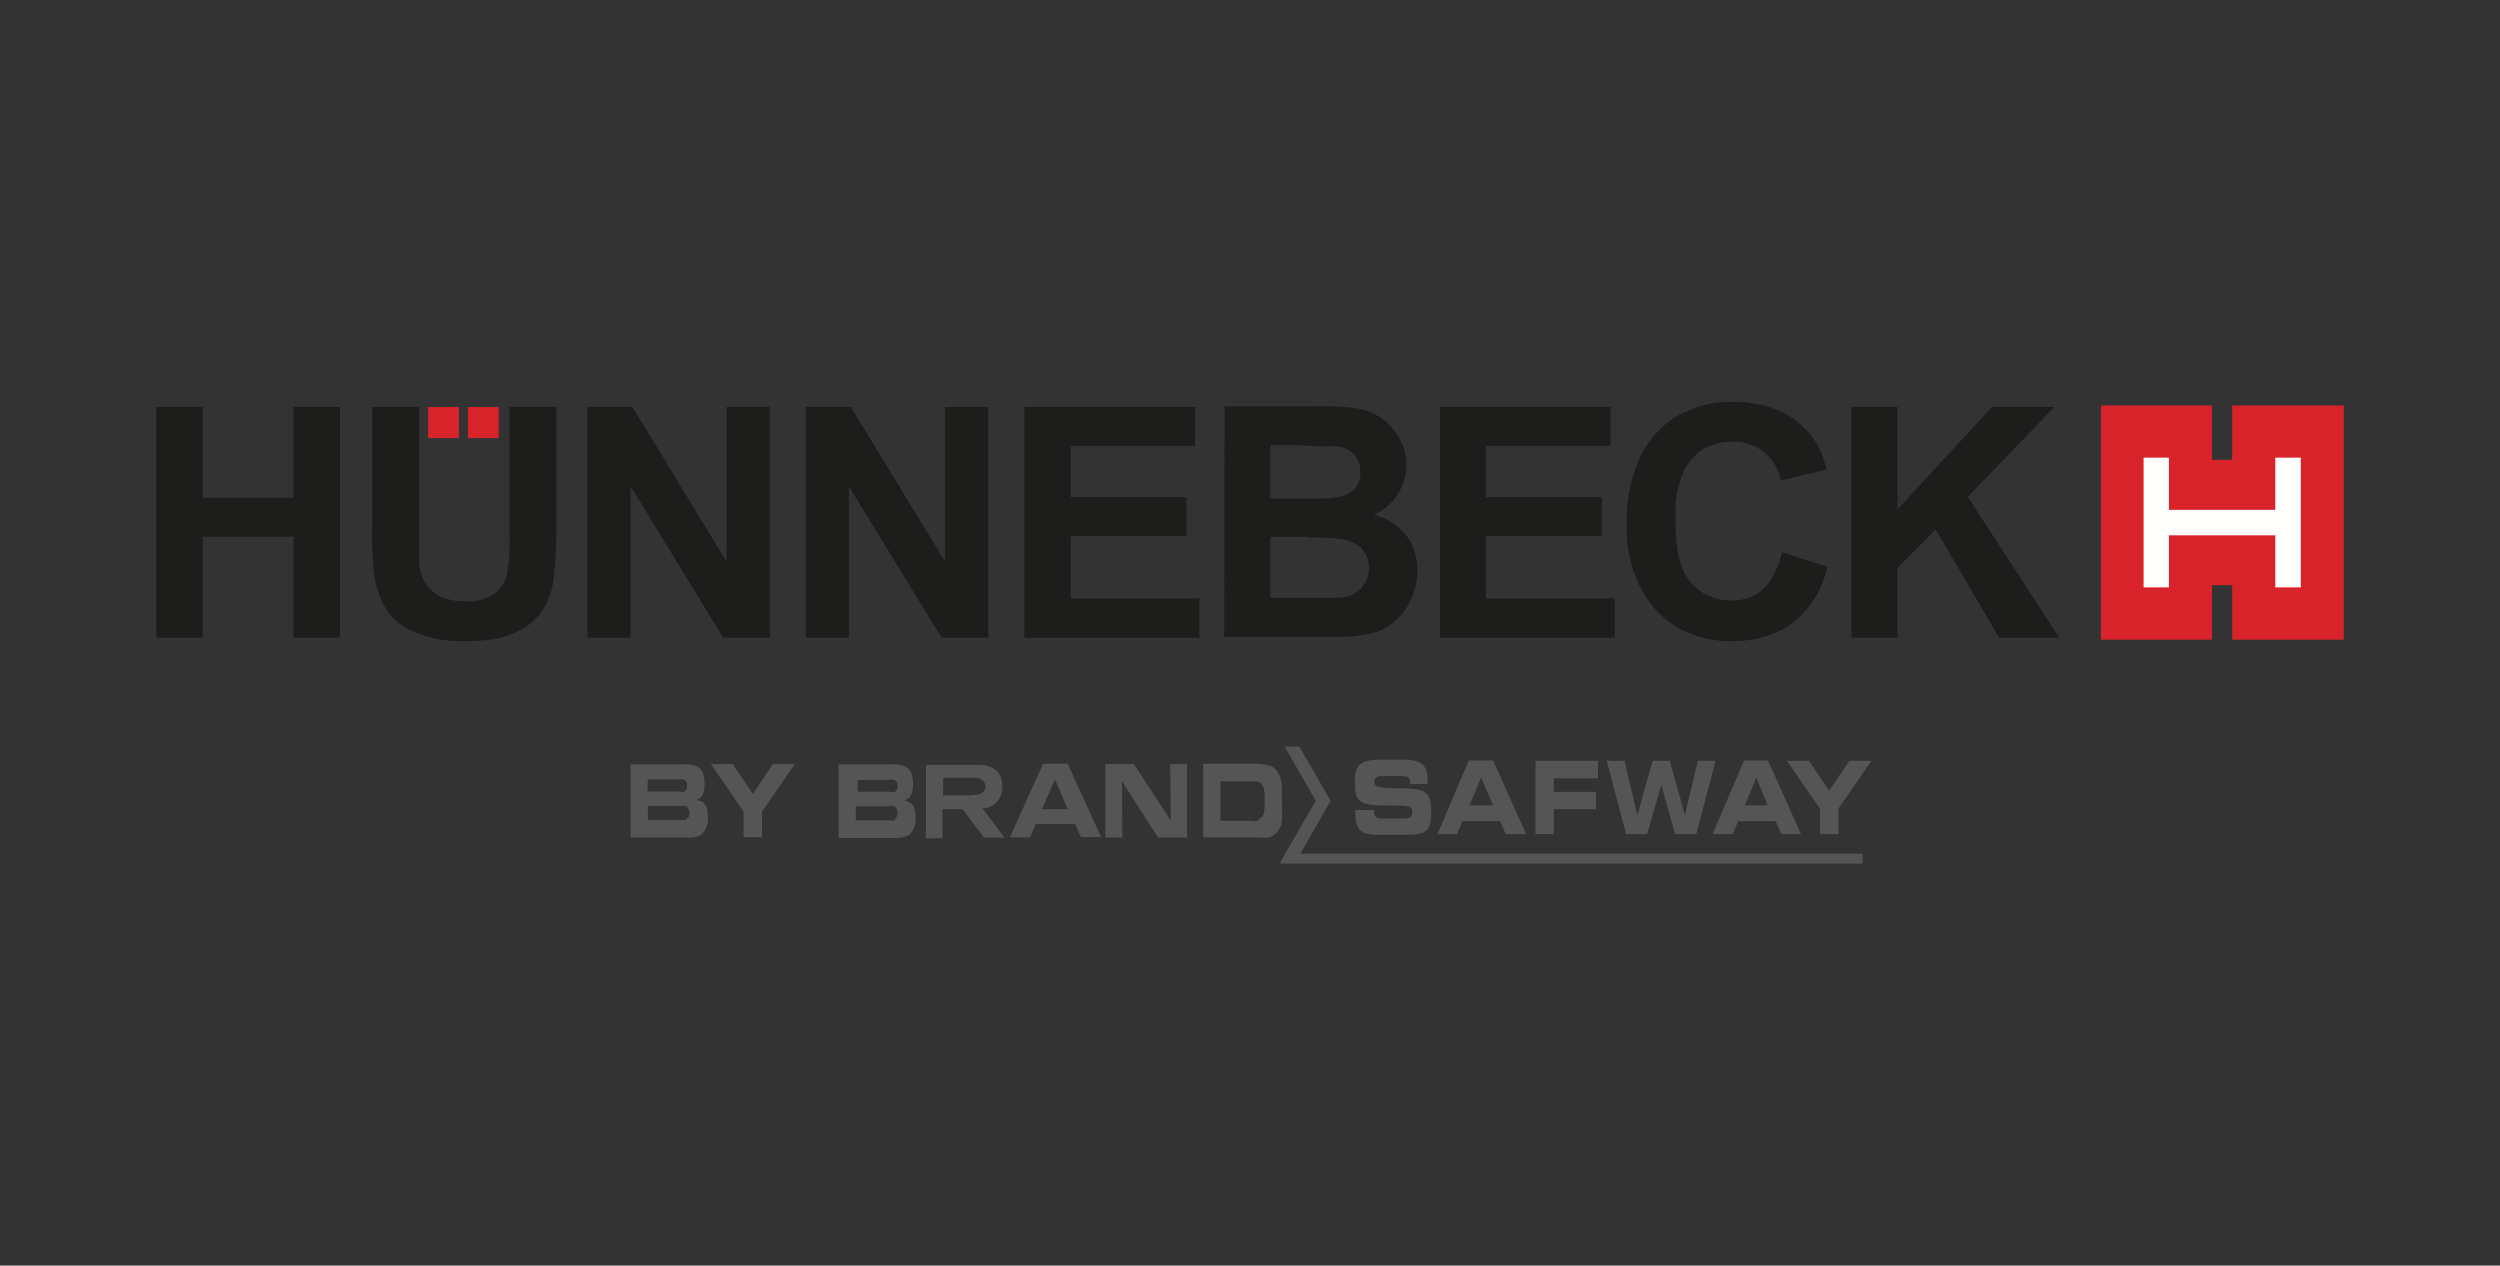 <svg id="hünnebeck" xmlns="http://www.w3.org/2000/svg" width="160" height="81" viewBox="0 0 160 81"><rect x="0" y="0" width="160" height="81" fill="#333333" stroke="none"/><defs><style>.cls-1{fill:#d8232a;}.cls-1,.cls-2,.cls-3,.cls-4{fill-rule:evenodd;}.cls-2{fill:#1d1d1b;}.cls-3{fill:#fffffe;}.cls-4{fill:#545554;}</style></defs><g id="Symbols"><g id="HBK_Logo_UZ" data-name="HBK Logo UZ"><polygon id="Fill-1" class="cls-1" points="27.4 28.04 29.37 28.04 29.37 26.05 27.4 26.05 27.4 28.04"/><polygon id="Fill-2" class="cls-1" points="29.95 28.04 31.92 28.04 31.92 26.05 29.95 26.05 29.95 28.04"/><polyline id="Fill-3" class="cls-2" points="18.79 26.05 18.79 31.86 12.97 31.86 12.97 26.05 10 26.05 10 40.81 12.97 40.81 12.97 34.35 18.79 34.35 18.79 40.81 21.76 40.81 21.76 26.05 18.79 26.05"/><path id="Fill-4" class="cls-2" d="M23.82,26.05h3V36a3.11,3.11,0,0,0,.33,1.19,2.25,2.25,0,0,0,1.18,1.05,3.87,3.87,0,0,0,1.43.24,2.88,2.88,0,0,0,2-.57,2.25,2.25,0,0,0,.74-1.51,12.82,12.82,0,0,0,.11-2.23V26.05h3v7.78A24.18,24.18,0,0,1,35.43,37a4.61,4.61,0,0,1-.67,2,4,4,0,0,1-1.41,1.3,6,6,0,0,1-1.74.6,11.49,11.49,0,0,1-1.76.13,8,8,0,0,1-3.49-.64,3.87,3.87,0,0,1-1.79-1.65,6.1,6.1,0,0,1-.66-2.29,22.42,22.42,0,0,1-.09-2.59V26.05"/><polyline id="Fill-5" class="cls-2" points="37.6 40.81 37.6 26.05 40.48 26.05 46.47 35.89 46.5 35.89 46.5 26.05 49.27 26.05 49.27 40.81 46.28 40.81 40.4 31.19 40.35 31.19 40.35 40.81 37.6 40.81"/><polyline id="Fill-6" class="cls-2" points="51.57 40.81 51.57 26.05 54.46 26.05 60.45 35.89 60.49 35.89 60.49 26.05 63.25 26.05 63.25 40.81 60.26 40.81 54.37 31.19 54.33 31.19 54.33 40.81 51.57 40.81"/><polyline id="Fill-7" class="cls-2" points="65.56 40.81 65.56 26.05 76.49 26.05 76.49 28.54 68.53 28.54 68.53 31.82 75.93 31.82 75.93 34.31 68.53 34.31 68.53 38.3 76.76 38.3 76.76 40.81 65.56 40.81"/><path id="Fill-8" class="cls-2" d="M78.37,26h5.88a17.24,17.24,0,0,1,2.49.12A3.74,3.74,0,0,1,89.53,28,3.28,3.28,0,0,1,90,29.74a3.47,3.47,0,0,1-2.07,3.2A4.05,4.05,0,0,1,89.77,34a3.24,3.24,0,0,1,.78,1.37,3.65,3.65,0,0,1,.17,1.13,4.39,4.39,0,0,1-.6,2.21,3.88,3.88,0,0,1-1.78,1.64,4.19,4.19,0,0,1-1,.27,10.57,10.57,0,0,1-1.49.13h-7.5Zm4.69,2.49H81.3V31.9h3.22a5.2,5.2,0,0,0,1.11-.09,1.94,1.94,0,0,0,1-.47,1.42,1.42,0,0,0,.43-1.12,1.66,1.66,0,0,0-.26-.95,1.39,1.39,0,0,0-.84-.62,2.67,2.67,0,0,0-.48-.08,5.75,5.75,0,0,0-.83,0Zm.67,5.87H81.3v3.89h4.43a2.55,2.55,0,0,0,.67-.12,1.91,1.91,0,0,0,1.08-2.49,2,2,0,0,0-.42-.63,2.68,2.68,0,0,0-1.42-.53,15.89,15.89,0,0,0-2-.07Z"/><polyline id="Fill-9" class="cls-2" points="92.15 40.81 92.15 26.05 103.07 26.05 103.07 28.54 95.1 28.54 95.1 31.82 102.52 31.82 102.52 34.31 95.1 34.31 95.1 38.3 103.35 38.3 103.35 40.81 92.15 40.81"/><path id="Fill-11" class="cls-2" d="M114.08,35.36l2.88.91a8.83,8.83,0,0,1-.4,1.23,6.07,6.07,0,0,1-1,1.58,5,5,0,0,1-1.81,1.36,6.91,6.91,0,0,1-2.94.59,6.76,6.76,0,0,1-3.52-.92,6.27,6.27,0,0,1-2.35-2.6,8.67,8.67,0,0,1-.84-4,9.8,9.8,0,0,1,.71-3.89,6.39,6.39,0,0,1,2.24-2.82A6.79,6.79,0,0,1,111,25.73a6.63,6.63,0,0,1,1.18.08,6.5,6.5,0,0,1,1.62.45,5.24,5.24,0,0,1,1.71,1.16,4.15,4.15,0,0,1,.87,1.2,6.65,6.65,0,0,1,.53,1.43l-2.94.7a3,3,0,0,0-3.11-2.47,3.38,3.38,0,0,0-2.11.64,3.5,3.5,0,0,0-1.09,1.49,6.51,6.51,0,0,0-.42,1.74v1.18a12.52,12.52,0,0,0,.14,2,4.5,4.5,0,0,0,.63,1.69,3.16,3.16,0,0,0,1.12,1,3.55,3.55,0,0,0,1.72.41,3,3,0,0,0,1.64-.45,3.25,3.25,0,0,0,1-1.14,5.94,5.94,0,0,0,.57-1.54"/><polyline id="Fill-13" class="cls-2" points="118.49 40.81 118.49 26.05 121.44 26.05 121.44 32.6 127.48 26.05 131.48 26.05 125.94 31.8 131.79 40.81 127.94 40.81 123.88 33.88 121.44 36.35 121.44 40.81 118.49 40.81"/><polyline id="Fill-14" class="cls-1" points="142.86 25.95 142.86 29.43 141.57 29.43 141.57 25.95 134.46 25.95 134.46 40.94 141.57 40.94 141.57 37.45 142.86 37.45 142.86 40.94 150 40.94 150 25.95 142.86 25.95"/><path id="Fill-15" class="cls-3" d="M138.81,34.26v3.33h-1.62v-8.3h1.62v3.34h6.81V29.29h1.63v8.3h-1.63V34.26h-6.81"/><path id="Fill-16" class="cls-4" d="M86.75,51.84h1.18c0,.5.17.54.51.54h1.44c.24,0,.5,0,.5-.4s-.14-.43-1.66-.43c-1.76,0-2-.26-2-1.42,0-.85,0-1.51,1.54-1.51h1.63c1.3,0,1.48.57,1.48,1.39v.16H90.25c0-.35,0-.5-.57-.5H88.39c-.26,0-.44.12-.44.37s.14.42,1.4.41c1.82,0,2.25.13,2.25,1.5s-.35,1.48-1.92,1.48H88.26c-1.08,0-1.51-.24-1.51-1.29v-.33"/><path id="Fill-17" class="cls-4" d="M94,48.67h1.56l2.11,4.71h-1.3L96,52.55H93.59l-.34.83H92Zm0,2.87h1.56l-.77-1.78-.74,1.78Z"/><polyline id="Fill-18" class="cls-4" points="98.27 48.69 102.27 48.69 102.27 49.81 99.44 49.81 99.44 50.68 102.14 50.68 102.14 51.79 99.44 51.79 99.44 53.38 98.27 53.38 98.27 48.69"/><polyline id="Fill-19" class="cls-4" points="102.83 48.69 103.97 48.69 104.78 52.14 104.8 52.14 105.77 48.69 106.86 48.69 107.83 52.14 107.84 52.14 108.66 48.69 109.8 48.69 108.56 53.38 107.21 53.38 106.33 50.28 106.31 50.28 105.42 53.38 104.07 53.38 102.83 48.69"/><path id="Fill-20" class="cls-4" d="M111.62,48.67h1.53l2.11,4.71H114l-.36-.83h-2.4l-.34.83h-1.29Zm0,2.87h1.5l-.71-1.78-.74,1.78Z"/><polyline id="Fill-21" class="cls-4" points="116.48 51.75 114.36 48.69 115.78 48.69 117.06 50.61 118.36 48.69 119.77 48.69 117.66 51.75 117.66 53.38 116.48 53.38 116.48 51.75"/><polyline id="Fill-22" class="cls-4" points="82.94 47.78 82.22 47.78 84.21 51.25 81.89 55.27 119.21 55.27 119.21 54.64 83.22 54.64 85.16 51.25 83.16 47.78 82.94 47.78"/><path id="Fill-23" class="cls-4" d="M58,51.2H57.9c.36-.08.53-.4.53-1s-.13-.92-.44-1.11a1.64,1.64,0,0,0-.87-.17H53.67v4.71h3.61a1.72,1.72,0,0,0,.86-.16,1.31,1.31,0,0,0,.45-1.17c0-.67-.19-.94-.69-1.06Zm-3.12-1.29h2a.69.69,0,0,1,.35,0,.4.4,0,0,1,.22.4.45.45,0,0,1-.16.36.65.65,0,0,1-.39,0h-2Zm2.47,2.59a1.15,1.15,0,0,1-.37,0H54.77v-.9h2.08a1.28,1.28,0,0,1,.39,0,.43.43,0,0,1,.19.42.43.43,0,0,1-.18.41Z"/><path id="Fill-24" class="cls-4" d="M66.76,48.88l-2.13,4.71h1.29l.38-.85h2.5l.38.83h1.29l-2.14-4.69Zm-.07,2.91h0l.83-1.92h0l.81,1.92Z"/><polyline id="Fill-25" class="cls-4" points="74.93 52.52 72.57 48.9 70.74 48.9 70.74 53.6 71.83 53.6 71.81 50 74.11 53.6 75.97 53.6 75.97 48.9 74.89 48.9 74.93 52.52"/><path id="Fill-26" class="cls-4" d="M82.05,50.46a2,2,0,0,0-.34-1.14c-.26-.32-.65-.44-1.45-.44H77v4.71h3.44a3.66,3.66,0,0,0,.81,0,1.24,1.24,0,0,0,.79-1.1,11.61,11.61,0,0,0,0-1.18v-.78m-1.49,2a1,1,0,0,1-.48,0H78.11V50h2c.69,0,.83.2.83,1.2s-.08,1.08-.36,1.19"/><path id="Fill-27" class="cls-4" d="M62.94,51.72h.14a1.3,1.3,0,0,0,.88-.61A1.7,1.7,0,0,0,64.12,50a1.1,1.1,0,0,0-.67-.88,1.88,1.88,0,0,0-.87-.17H59.26v4.7h1.06V51.79h1.3l.74,1,.53.7.09.12h1.3c-.15-.2-1.18-1.6-1.39-1.86Zm-.26-.89a3.26,3.26,0,0,1-.7.07H60.36V49.78h2a.91.91,0,0,1,.43.1.51.51,0,0,1,.28.48.45.45,0,0,1-.4.45Z"/><polyline id="Fill-28" class="cls-4" points="47.59 51.94 45.49 48.9 46.89 48.9 48.18 50.81 49.47 48.9 50.87 48.9 48.77 51.94 48.77 53.58 47.59 53.58 47.59 51.94"/><path id="Fill-29" class="cls-4" d="M44.57,51.19h0c.35-.09.52-.4.52-1s-.13-.91-.43-1.1a1.57,1.57,0,0,0-.88-.17H40.36V53.6H44a1.52,1.52,0,0,0,.86-.17,1.31,1.31,0,0,0,.44-1.15c0-.68-.17-1-.68-1.06Zm-3.11-1.3h1.93a.77.77,0,0,1,.37,0,.42.42,0,0,1,.22.4.47.47,0,0,1-.17.37.81.81,0,0,1-.38,0h-2Zm2.45,2.6H41.46v-.9h2.06a1.21,1.21,0,0,1,.38,0,.46.46,0,0,1,.21.42c0,.2,0,.35-.2.4Z"/></g></g></svg>